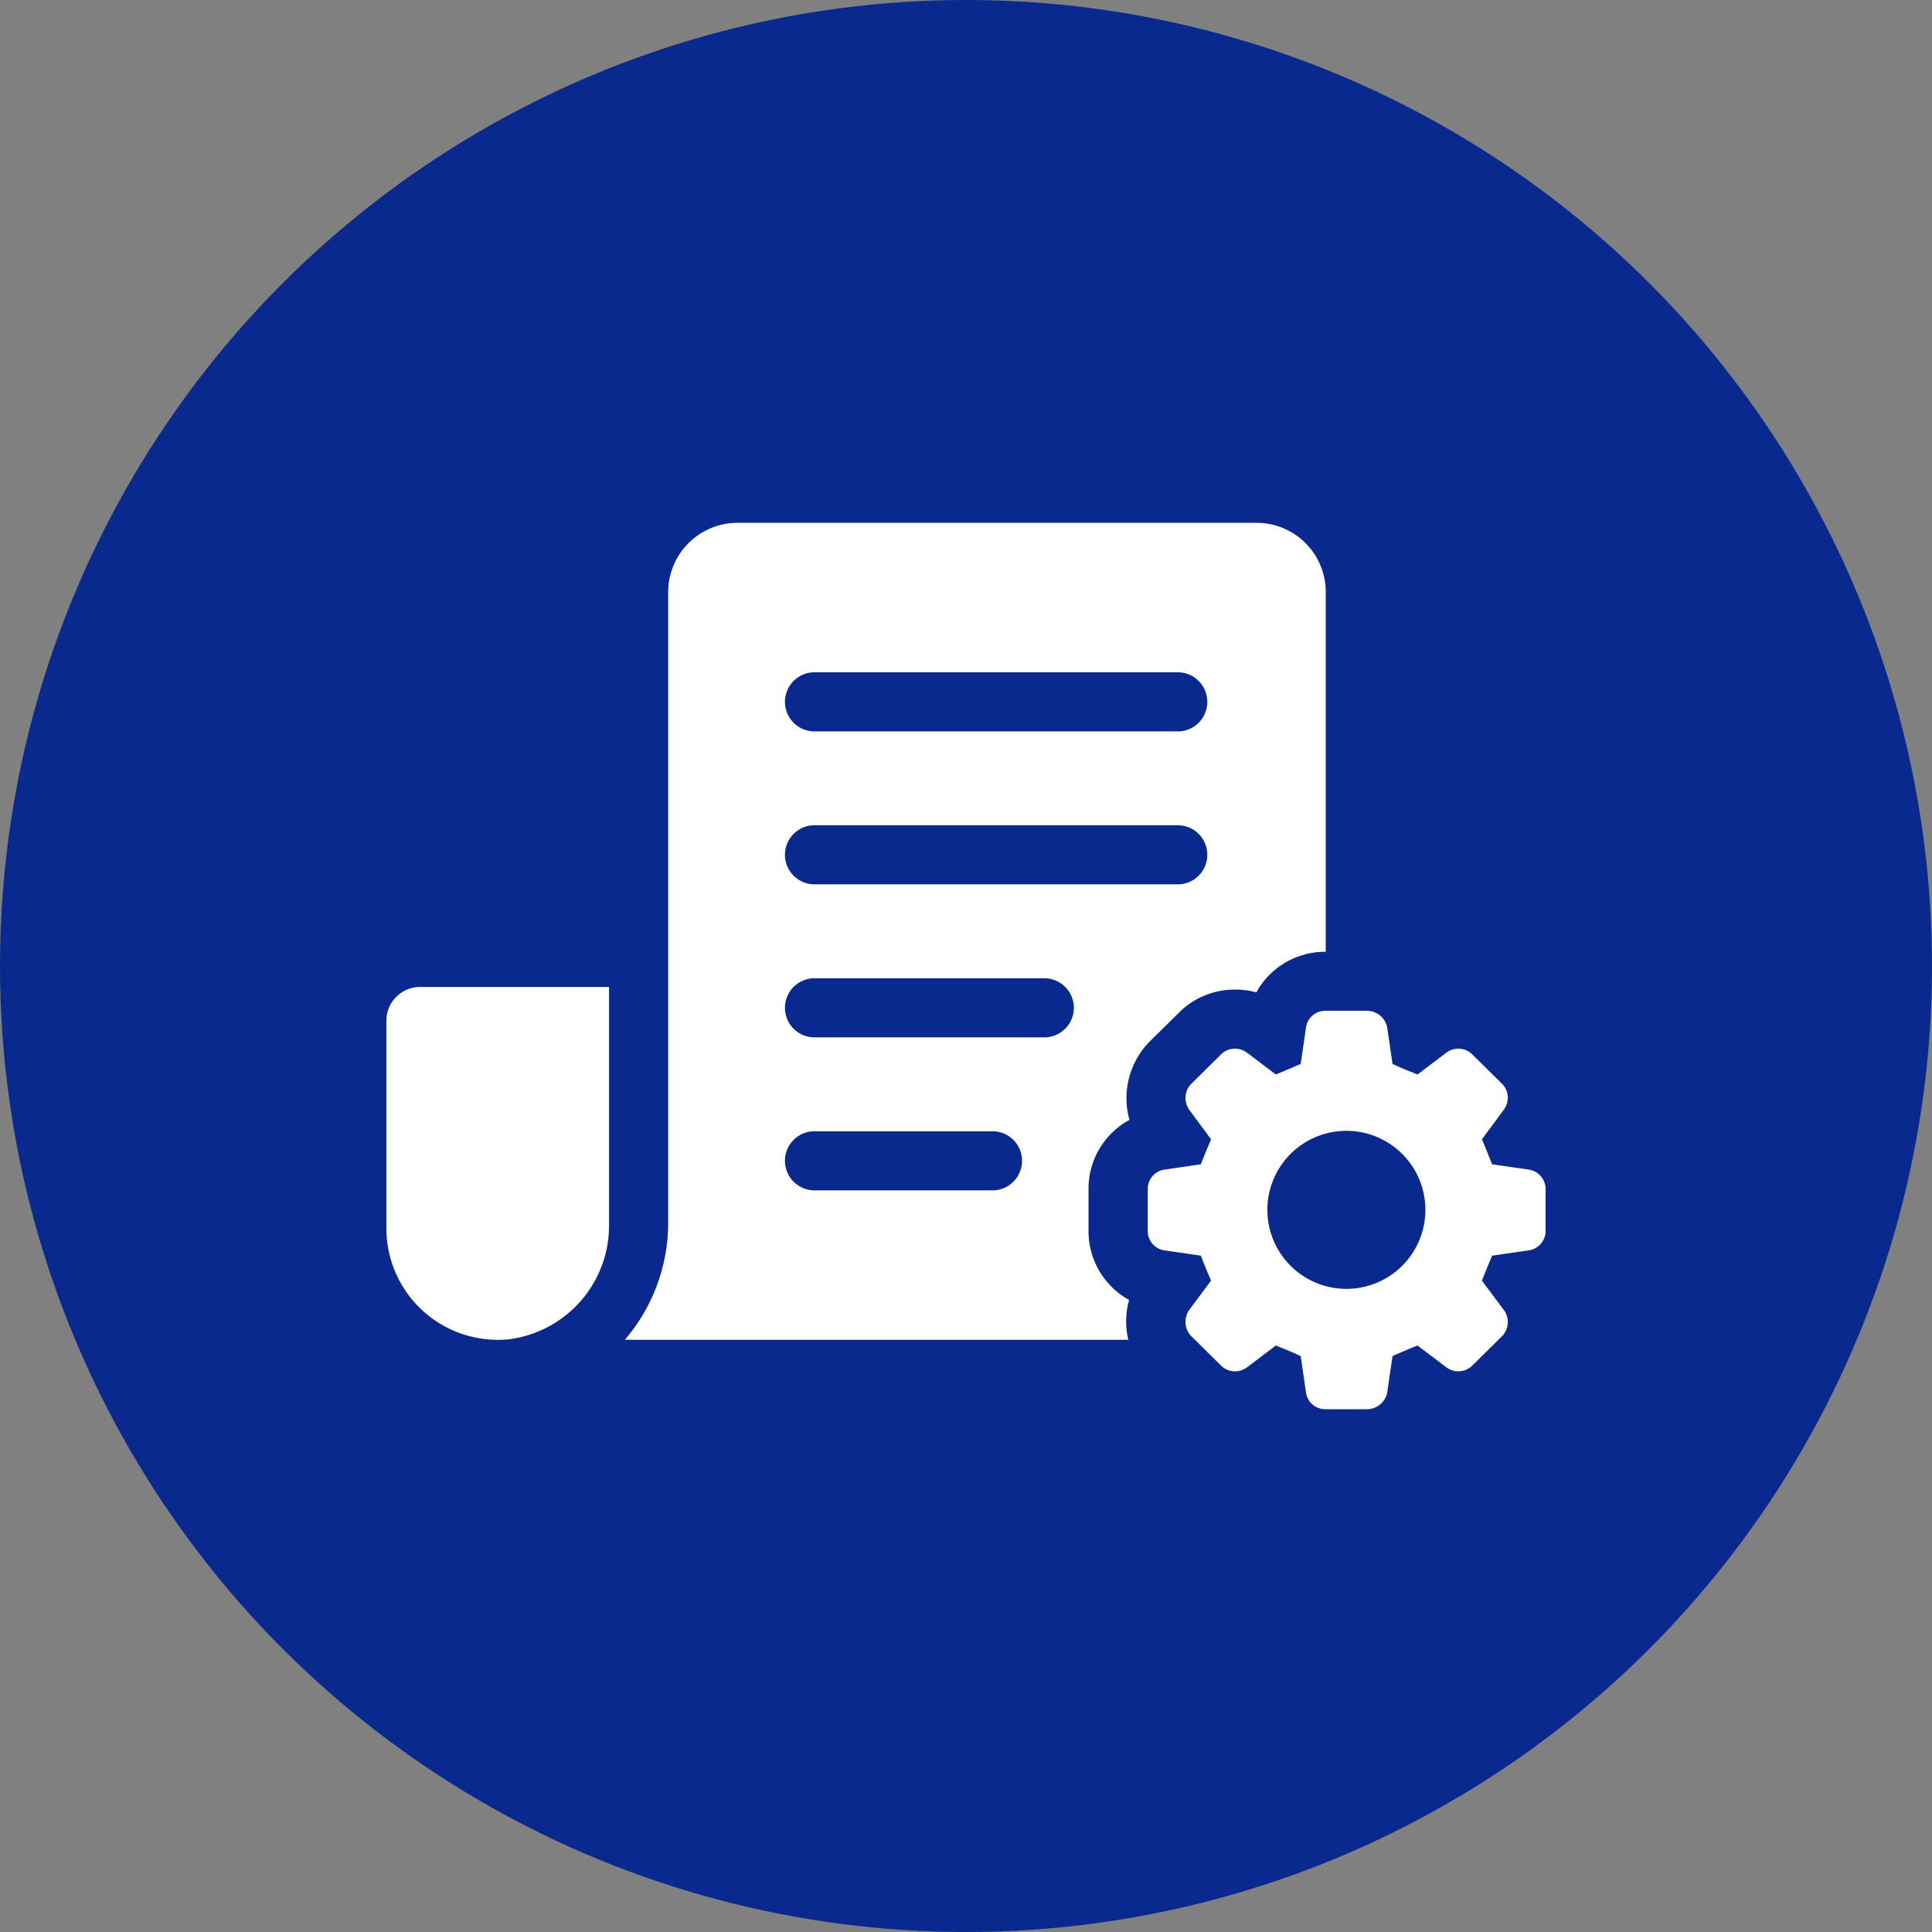 <?xml version="1.0" encoding="UTF-8"?> <svg xmlns="http://www.w3.org/2000/svg" xmlns:xlink="http://www.w3.org/1999/xlink" width="70" height="70" viewBox="0 0 70 70"><rect x="0" y="0" width="70" height="70" fill="#808080" stroke="none"/><defs><clipPath id="clip-path"><rect id="Rectangle_27" data-name="Rectangle 27" width="42" height="32.117" fill="#fff"></rect></clipPath></defs><g id="ic-s2-Order-tracking" transform="translate(-270 -1503)"><circle id="Ellipse_1" data-name="Ellipse 1" cx="35" cy="35" r="35" transform="translate(270 1503)" fill="#09298e"></circle><g id="Group_12" data-name="Group 12" transform="translate(284 1521.942)"><g id="Group_11" data-name="Group 11" clip-path="url(#clip-path)"><path id="Path_21" data-name="Path 21" d="M0,150.486v7.53a4.039,4.039,0,0,0,4.437,4.015,4.155,4.155,0,0,0,3.63-4.194v-8.572H1.223A1.222,1.222,0,0,0,0,150.486" transform="translate(0 -132.448)" fill="#fff"></path><path id="Path_22" data-name="Path 22" d="M94.964,21.638a2.929,2.929,0,0,1,.714-2.826l1.042-1.028a2.849,2.849,0,0,1,2.055-.871,2.9,2.9,0,0,1,.785.1,2.842,2.842,0,0,1,2.5-1.47h.015V2.512A2.507,2.507,0,0,0,99.56,0h-18.8A2.516,2.516,0,0,0,78.25,2.512v22.88A6.5,6.5,0,0,1,76.68,29.6H94.921a2.907,2.907,0,0,1,.029-1.442,2.847,2.847,0,0,1-1.47-2.512v-1.5a2.832,2.832,0,0,1,1.484-2.512M83.585,5.417H96.746a1.071,1.071,0,0,1,0,2.141H83.585a1.071,1.071,0,1,1,0-2.141m6.383,18.77H83.585a1.071,1.071,0,1,1,0-2.141h6.383a1.071,1.071,0,1,1,0,2.141m1.943-5.543H83.585a1.071,1.071,0,1,1,0-2.141h8.326a1.071,1.071,0,0,1,0,2.141M83.585,13.1a1.071,1.071,0,1,1,0-2.141H96.746a1.071,1.071,0,0,1,0,2.141Z" transform="translate(-68.041)" fill="#fff"></path><path id="Path_23" data-name="Path 23" d="M258.6,162.708l-1.326-.191c-.166-.4-.2-.51-.37-.905l.79-1.071a.717.717,0,0,0-.051-.931l-1.084-1.071a.72.72,0,0,0-.931-.076l-1.058.8c-.408-.166-.51-.2-.905-.383l-.192-1.313a.747.747,0,0,0-.714-.612h-1.53a.7.7,0,0,0-.7.612l-.191,1.313c-.408.179-.51.217-.9.383l-1.059-.8a.717.717,0,0,0-.931.076l-1.084,1.071a.734.734,0,0,0-.064.931l.79,1.071c-.165.395-.216.51-.369.905l-1.313.191a.706.706,0,0,0-.612.714v1.5a.706.706,0,0,0,.612.714l1.313.191c.153.4.2.51.369.905l-.79,1.059a.751.751,0,0,0,.064.943l1.084,1.071a.717.717,0,0,0,.931.077l1.059-.8c.4.166.5.2.9.383l.191,1.313a.7.7,0,0,0,.7.612h1.53a.746.746,0,0,0,.714-.612l.192-1.313c.4-.179.5-.217.905-.383l1.058.8a.721.721,0,0,0,.931-.077l1.084-1.071a.733.733,0,0,0,.051-.943l-.79-1.059c.166-.408.2-.51.37-.905l1.326-.191a.717.717,0,0,0,.612-.714v-1.5a.716.716,0,0,0-.612-.714m-6.6,4.322a2.863,2.863,0,1,1,2.856-2.856,2.862,2.862,0,0,1-2.856,2.856" transform="translate(-217.211 -139.274)" fill="#fff"></path></g></g></g></svg> 